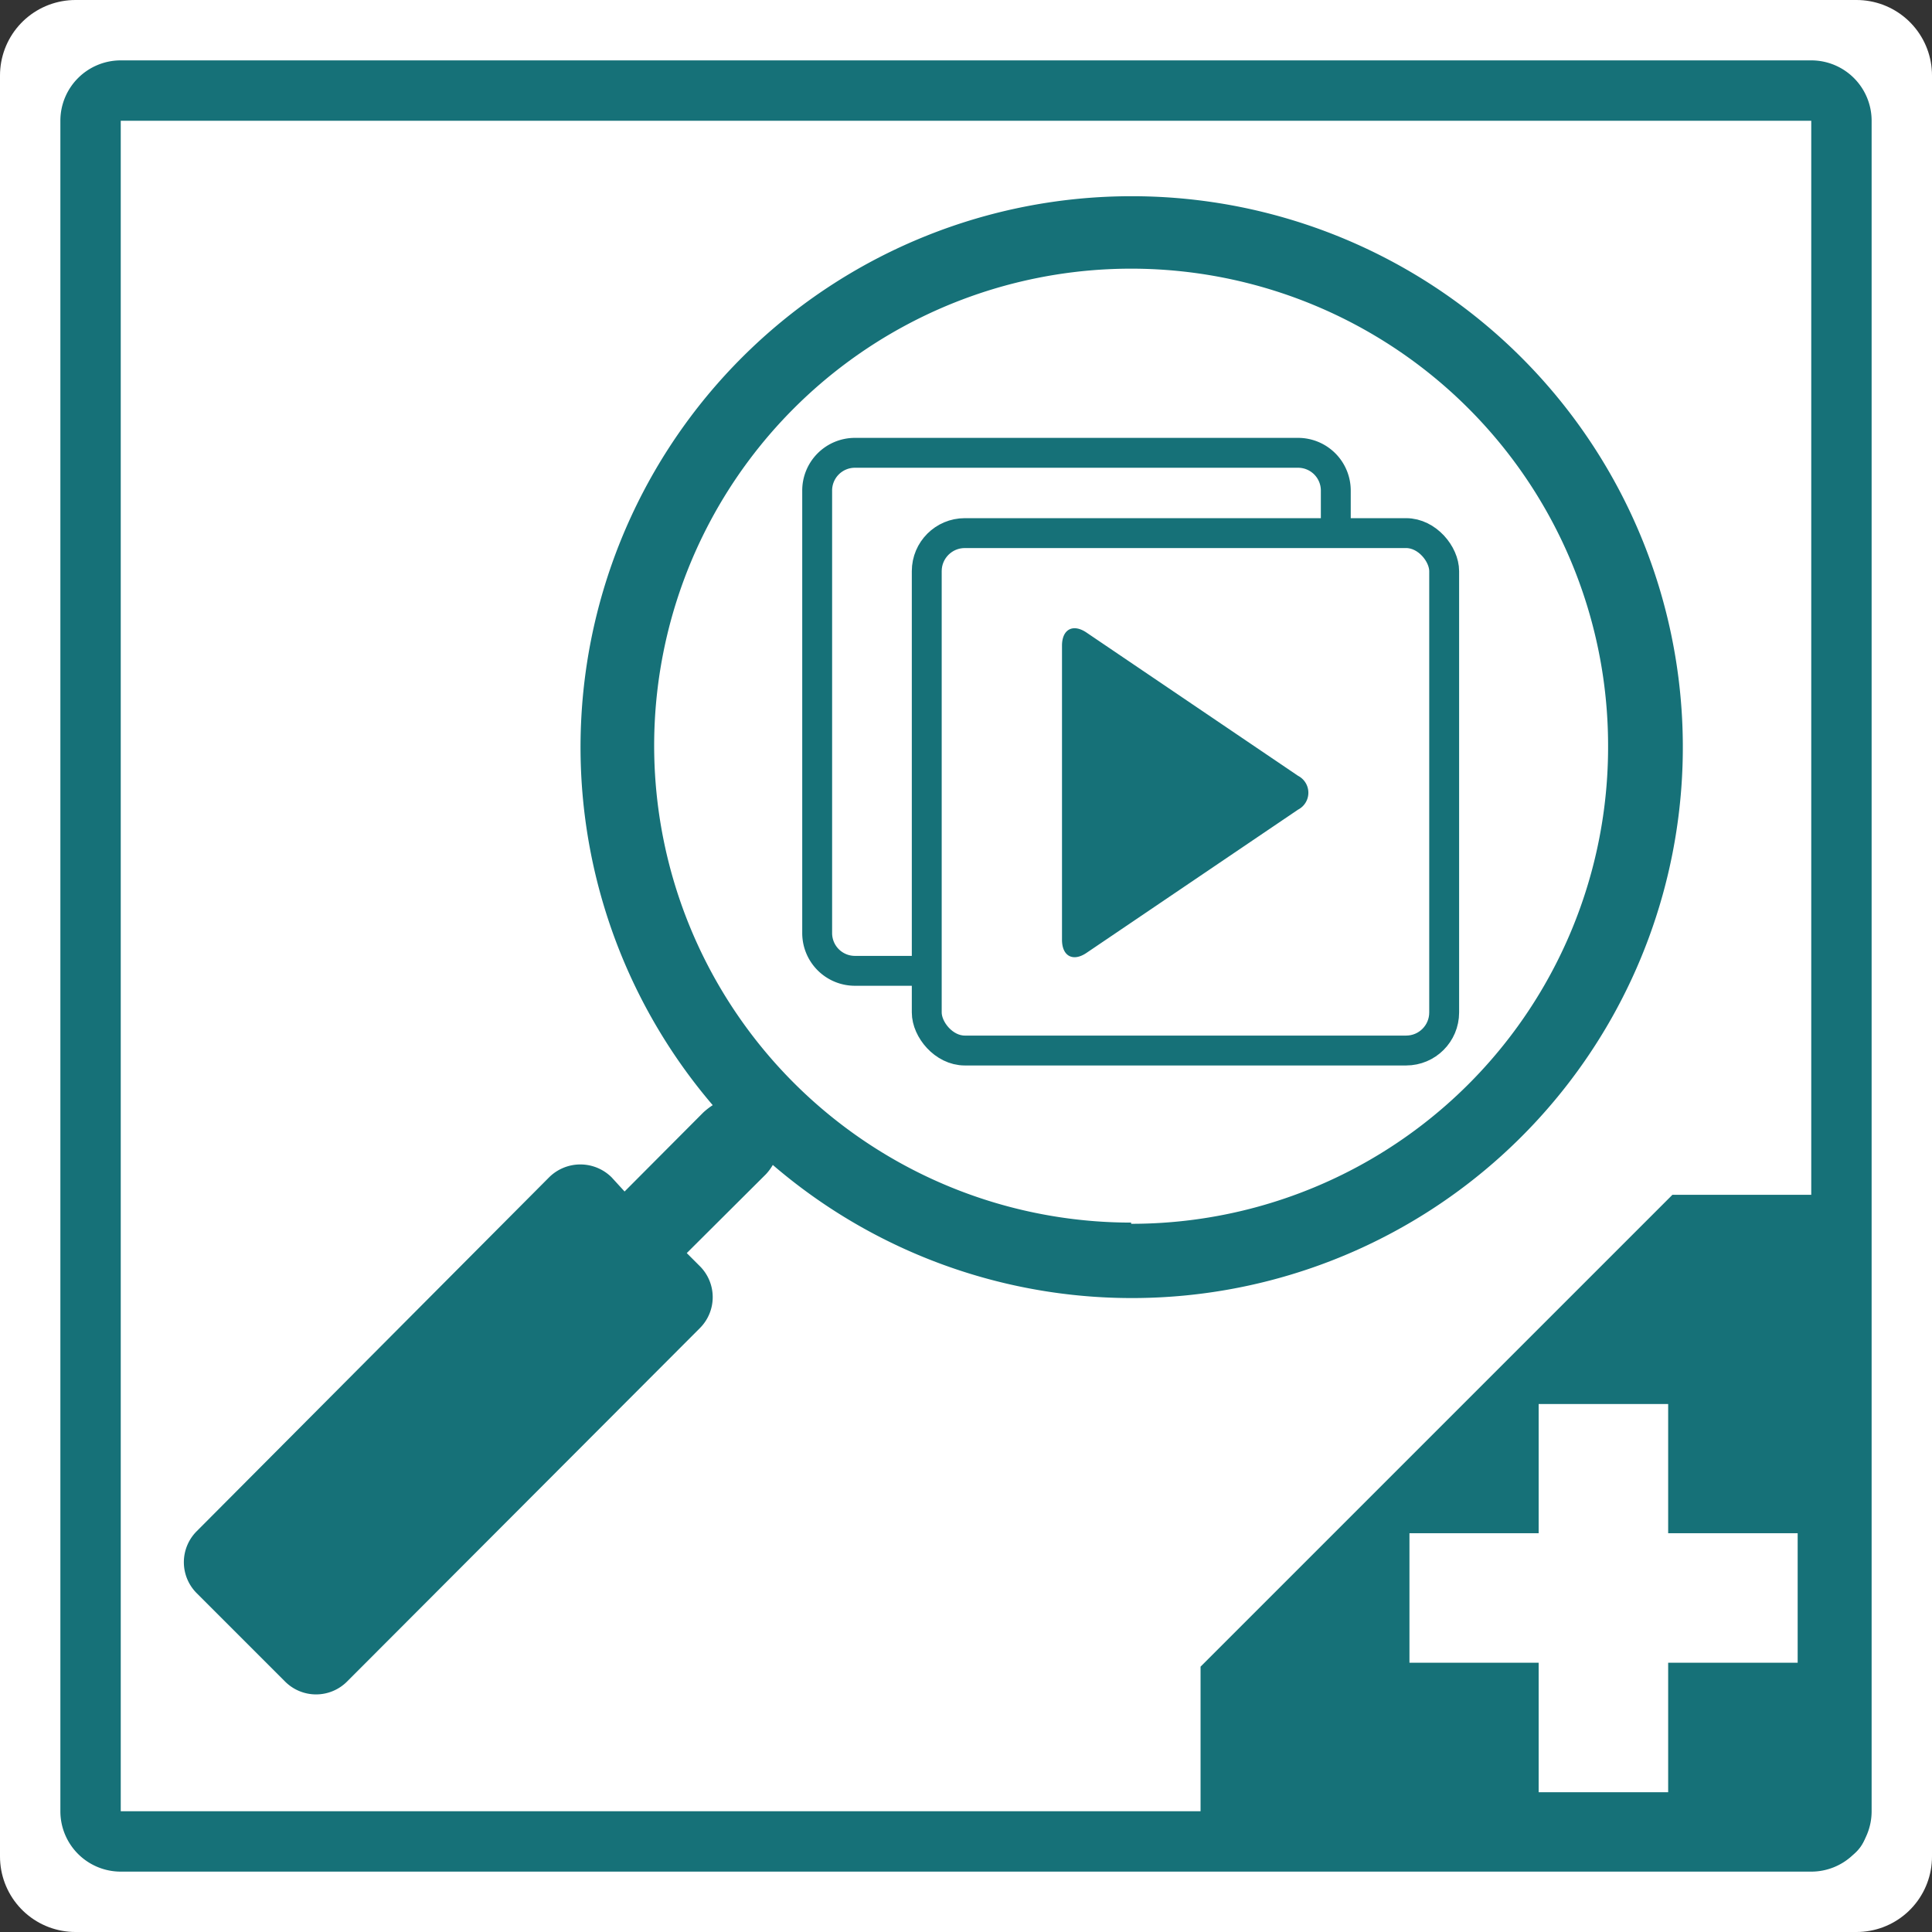 <svg xmlns="http://www.w3.org/2000/svg" viewBox="0 0 64 64"><rect x="0" y="0" width="64" height="64" fill="#333333" stroke="none"/><defs><style>.cls-1,.cls-2{fill:#fff;}.cls-1{stroke:#fff;stroke-linecap:round;stroke-linejoin:round;stroke-width:5px;}.cls-3{fill:#167178;}.cls-4{fill:none;stroke:#167178;stroke-miterlimit:10;stroke-width:0.99px;}</style></defs><title>icon_smart_1</title><g id="レイヤー_2" data-name="レイヤー 2"><g id="レイヤー_1-2" data-name="レイヤー 1"><polygon class="cls-1" points="59.52 2.5 4.48 2.5 2.5 2.5 2.5 4.48 2.5 59.52 2.5 61.5 4.48 61.5 59.52 61.5 61.5 61.5 61.5 59.52 61.5 4.48 61.5 2.5 59.52 2.5"/><rect class="cls-2" x="3" y="3" width="58" height="58" rx="0.98"/><path class="cls-3" d="M60,4l0,56L4,60,4,4H60m0-2H4A2,2,0,0,0,2,4V60a2,2,0,0,0,2,2H60a2,2,0,0,0,2-2V4a2,2,0,0,0-2-2Z"/><path class="cls-3" d="M37.47,6.5A18.25,18.25,0,0,0,23.61,36.61a2.34,2.34,0,0,0-.31.24l-2.61,2.62L20.26,39a1.47,1.47,0,0,0-2.07,0L6.52,50.72a1.45,1.45,0,0,0,0,2.06L9.44,55.7a1.45,1.45,0,0,0,2.06,0L23.18,44a1.45,1.45,0,0,0,0-2.06l-.43-.43,2.62-2.61a1.66,1.66,0,0,0,.23-.31A18.25,18.25,0,1,0,37.47,6.5Zm0,34a15.8,15.8,0,1,1,15.8-15.79A15.79,15.79,0,0,1,37.47,40.54Z"/><path class="cls-4" d="M30.54,32.16H28.32a1.25,1.25,0,0,1-1.25-1.24V16.27A1.25,1.25,0,0,1,28.32,15H43a1.25,1.25,0,0,1,1.25,1.25v1.55"/><rect class="cls-4" x="30.7" y="17.66" width="17.14" height="17.14" rx="1.26"/><path class="cls-3" d="M43,25.7a.63.63,0,0,1,0,1.12l-7,4.74c-.45.31-.82.12-.82-.43V21.39c0-.55.37-.74.82-.43Z"/><path class="cls-3" d="M55.4,39.58,39.77,55.21v6.46H60.68a1.17,1.17,0,0,0,1.17-1.18V39.58Z"/><rect class="cls-2" x="50.97" y="46.51" width="4.29" height="12.86"/><rect class="cls-2" x="50.97" y="46.51" width="4.29" height="12.86" transform="translate(0.18 106.05) rotate(-90)"/></g></g></svg>